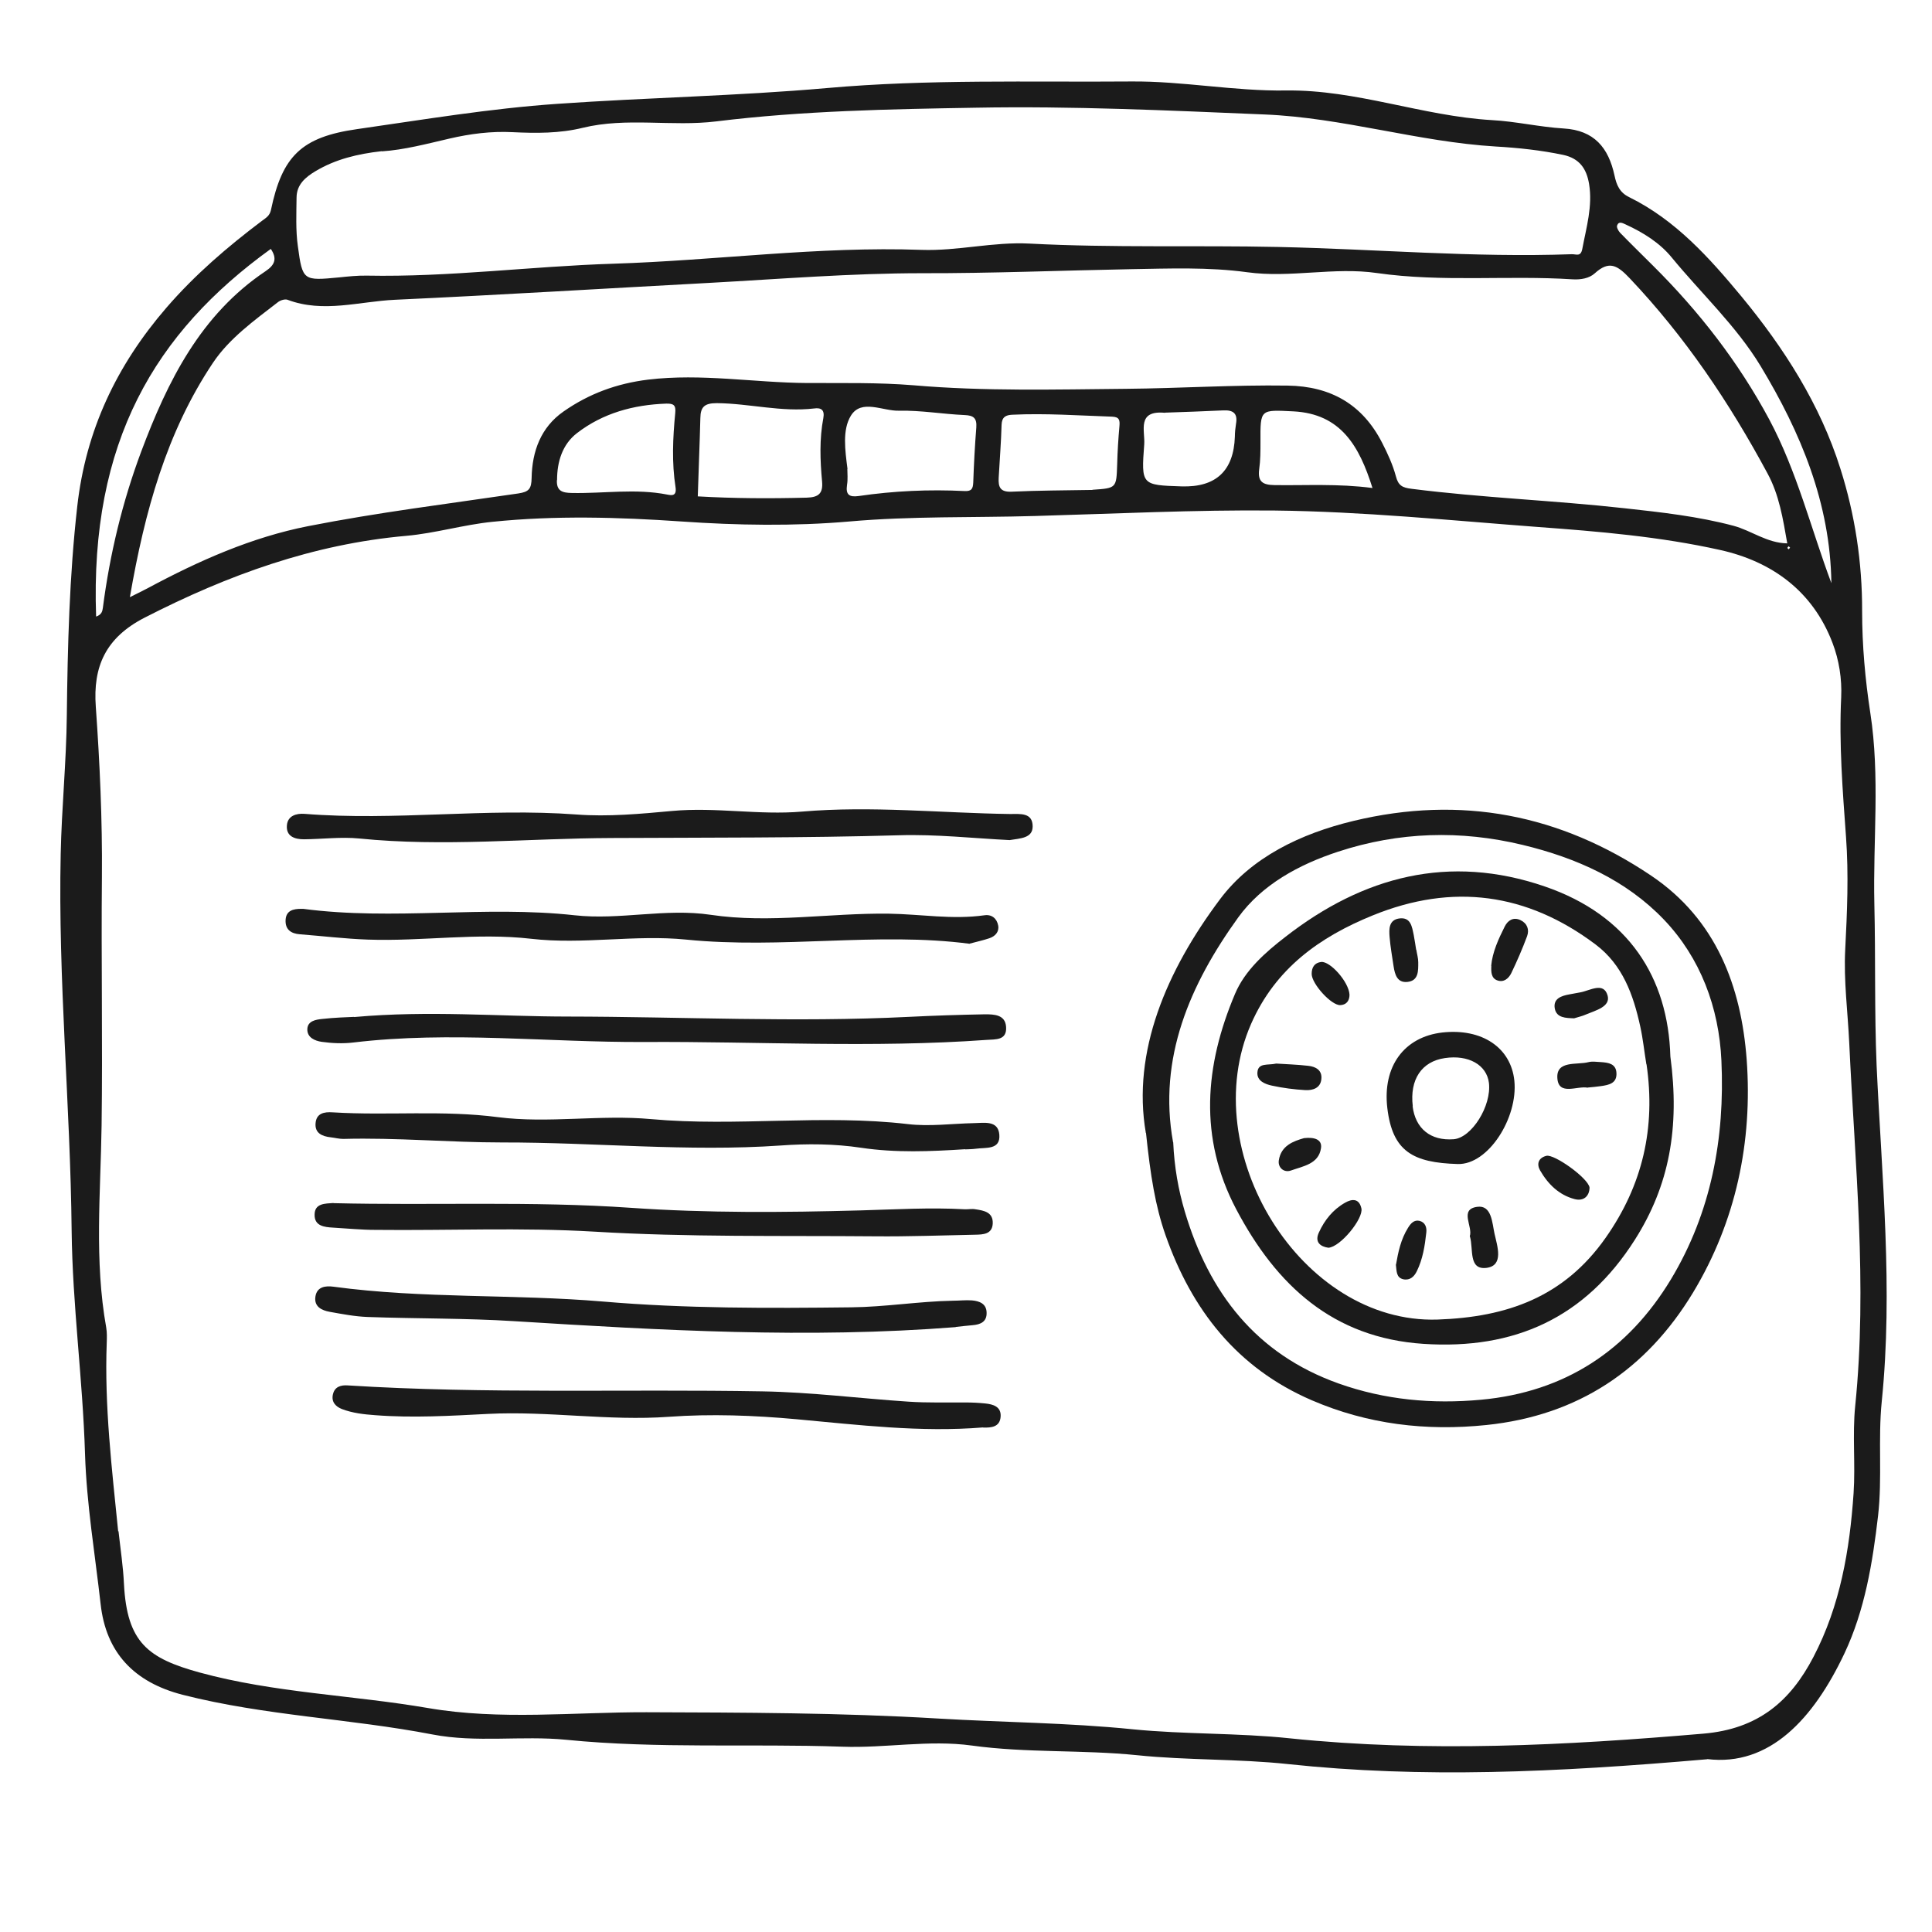 <?xml version="1.0" encoding="UTF-8"?>
<svg id="Ebene_1" data-name="Ebene 1" xmlns="http://www.w3.org/2000/svg" viewBox="0 0 120 120">
  <defs>
    <style>
      .cls-1 {
        fill: #1b1b1b;
      }
    </style>
  </defs>
  <path class="cls-1" d="M106.04,109.27c-9.44.82-17.71,1.19-26.05.3-3.08-.33-6.26-.23-9.35-.55-3.43-.35-6.87-.13-10.27-.6-2.69-.37-5.37.17-8.06.07-5.72-.2-11.44.14-17.15-.43-2.75-.27-5.56.2-8.3-.33-5.14-.99-10.4-1.16-15.5-2.46-3.05-.78-4.78-2.64-5.11-5.64-.35-3.11-.87-6.19-.97-9.34-.14-4.62-.78-9.23-.83-13.85-.08-7.81-.85-15.59-.68-23.4.06-2.86.35-5.72.38-8.58.05-4.35.16-8.69.65-13.02.53-4.71,2.44-8.74,5.53-12.32,1.78-2.06,3.8-3.79,5.95-5.41.24-.18.47-.3.55-.67.7-3.35,1.9-4.53,5.35-5.02,4.13-.59,8.23-1.28,12.43-1.57,5.58-.39,11.18-.49,16.75-.98,6.28-.56,12.6-.36,18.9-.41,3.2-.03,6.4.61,9.62.56,4.36-.06,8.47,1.59,12.78,1.84,1.49.08,2.97.43,4.46.52,1.9.11,2.79,1.2,3.16,2.92.12.57.31,1.06.92,1.35,2.88,1.42,4.98,3.77,6.97,6.17,2.64,3.2,4.88,6.69,6.14,10.69.91,2.86,1.36,5.84,1.35,8.85,0,2.13.19,4.24.51,6.33.61,3.95.16,7.91.25,11.87.08,3.34,0,6.68.14,10.02.32,6.94,1.03,13.88.32,20.86-.24,2.35.04,4.76-.23,7.11-.34,2.92-.82,5.86-2.09,8.55-1.92,4.06-4.65,7.03-8.52,6.56ZM7.36,95.1c.12,1.1.29,2.19.34,3.29.19,3.64,1.5,4.61,4.69,5.49,4.64,1.27,9.48,1.4,14.2,2.21,4.48.77,9.04.25,13.56.26,6.03.02,12.08.03,18.1.39,4.03.24,8.08.26,12.12.67,3.22.32,6.53.22,9.74.56,8.6.89,17.13.44,25.69-.29,3.4-.29,5.4-2,6.84-4.77,1.66-3.18,2.25-6.64,2.49-10.17.12-1.8-.08-3.62.1-5.41.77-7.54-.02-15.04-.37-22.55-.09-1.93-.35-3.85-.25-5.8.12-2.33.22-4.67.05-6.99-.21-2.9-.44-5.78-.3-8.69.05-1.13-.13-2.3-.54-3.37-1.23-3.23-3.78-5.06-6.98-5.77-3.72-.83-7.52-1.15-11.34-1.43-5.44-.41-10.86-.96-16.32-1.02-4.98-.05-9.95.2-14.92.34-3.83.11-7.66,0-11.5.34-3.45.3-6.97.24-10.43,0-3.92-.27-7.83-.38-11.74.02-1.79.18-3.55.71-5.34.87-5.8.51-11.11,2.44-16.26,5.08-2.44,1.25-3.22,3.05-3.04,5.53.25,3.52.41,7.03.38,10.56-.05,5.15.05,10.31-.02,15.46-.06,4.19-.46,8.39.29,12.56.05.3.04.62.03.92-.15,3.93.32,7.83.71,11.73ZM8.07,37.09c.52-.26.83-.41,1.13-.57,3.15-1.69,6.43-3.15,9.94-3.84,4.32-.85,8.7-1.39,13.05-2.03.66-.1.82-.28.83-.97.03-1.64.57-3.14,1.98-4.12,1.57-1.1,3.3-1.74,5.25-1.98,3.32-.4,6.59.19,9.89.21,2.2.01,4.41-.04,6.6.14,4.4.38,8.8.26,13.2.22,3.35-.03,6.69-.25,10.04-.2,2.68.04,4.65,1.17,5.87,3.56.34.66.66,1.36.85,2.07.15.58.4.71.97.78,4.4.56,8.84.72,13.25,1.21,2.27.25,4.55.5,6.76,1.09,1.11.3,2.07,1.07,3.33,1.09-.27-1.54-.5-3.01-1.23-4.35-2.36-4.39-5.12-8.49-8.56-12.12-.76-.8-1.27-1.12-2.17-.3-.34.31-.87.4-1.37.37-4.04-.26-8.1.19-12.15-.39-2.67-.39-5.38.32-8.06-.05-2.42-.33-4.83-.23-7.26-.19-4.31.08-8.64.26-12.94.25-4.42,0-8.81.36-13.2.6-6.51.35-13.03.75-19.54,1.05-2.2.1-4.45.84-6.67,0-.16-.06-.45.03-.6.15-1.46,1.13-3.01,2.24-4.03,3.76-2.89,4.32-4.24,9.23-5.16,14.54ZM23.71,9.39c-1.51.17-2.87.5-4.11,1.24-.64.38-1.17.84-1.18,1.63-.01,1.01-.06,2.04.08,3.03.29,2.16.34,2.15,2.56,1.94.57-.06,1.15-.12,1.72-.11,5.12.1,10.2-.58,15.31-.74,6.38-.2,12.74-1.09,19.14-.86,2.26.08,4.45-.51,6.72-.39,5.14.27,10.3.1,15.45.21,6.07.13,12.14.67,18.22.45.29-.01.56.18.66-.33.25-1.34.65-2.65.42-4.04-.16-.94-.59-1.58-1.61-1.8-1.39-.29-2.79-.44-4.19-.52-4.83-.29-9.48-1.79-14.36-1.99-5.98-.25-11.97-.53-17.93-.42-5.37.09-10.76.19-16.12.85-2.76.34-5.56-.27-8.3.4-1.43.35-2.89.34-4.34.27-1.34-.07-2.65.1-3.94.4-1.42.33-2.82.7-4.18.79ZM43.33,30.83c2.23.13,4.5.14,6.78.08.73-.02,1.02-.26.95-1.01-.12-1.31-.17-2.63.08-3.94.09-.5-.14-.65-.57-.59-2.03.24-4.02-.31-6.04-.33-.76,0-1.02.22-1.03.93-.04,1.6-.11,3.2-.16,4.87ZM52.63,29.13c0,.28.04.64-.02.99-.09.61.14.77.72.69,2.18-.32,4.38-.42,6.59-.31.44.02.51-.16.53-.53.04-1.14.1-2.29.19-3.42.04-.57-.16-.75-.73-.77-1.36-.06-2.72-.3-4.07-.27-1.01.03-2.34-.75-2.99.31-.54.88-.36,2.14-.21,3.31ZM67.86,30.42c1.49-.1,1.48-.1,1.53-1.58.02-.79.07-1.59.14-2.37.03-.37,0-.57-.45-.59-2.07-.07-4.14-.22-6.21-.12-.4.02-.64.14-.66.62-.03,1.1-.12,2.2-.18,3.3-.03.57.09.89.8.86,1.67-.08,3.35-.08,5.03-.11ZM34.59,29.82c-.03.69.35.79.93.8,1.98.04,3.96-.29,5.93.1.26.05.59.11.51-.45-.24-1.53-.17-3.07-.02-4.61.05-.5-.1-.6-.56-.59-2.03.07-3.93.59-5.54,1.83-.91.7-1.24,1.78-1.24,2.92ZM5.96,38.3c.36-.12.4-.34.43-.55.43-3.32,1.21-6.57,2.38-9.7,1.64-4.37,3.68-8.5,7.73-11.21.6-.4.71-.8.32-1.38-7.2,5.2-11.24,11.98-10.85,22.85ZM113.75,36.21c-.07-4.96-1.9-9.34-4.4-13.48-1.51-2.49-3.67-4.49-5.51-6.73-.75-.92-1.78-1.56-2.87-2.06-.2-.09-.43-.22-.53.07-.04.11.08.33.18.44.67.69,1.37,1.37,2.05,2.05,2.86,2.84,5.31,5.99,7.22,9.55,1.72,3.22,2.59,6.77,3.86,10.17ZM85.25,30.32c-.82-2.62-1.97-4.62-4.92-4.77-2.06-.1-2.05-.15-2.04,1.89,0,.57,0,1.15-.08,1.71-.1.77.22.97.95.98,1.97.03,3.94-.1,6.08.18ZM72.36,25.64c-1.77-.17-1.23,1.12-1.29,1.96-.19,2.53-.17,2.53,2.32,2.61q3.2.1,3.31-3.09c0-.26.03-.53.07-.79.12-.66-.18-.87-.79-.84-1.23.06-2.46.1-3.62.14ZM111.19,34.02s-.06-.06-.09-.09c-.03.03-.08.07-.08.1,0,.03.05.06.08.09.03-.03.06-.07.08-.1Z"/>
  <path class="cls-1" d="M71.17,70.37c-.87-5.04,1.28-10.08,4.61-14.52,1.95-2.6,5-4.07,8.28-4.86,6.69-1.61,12.84-.41,18.5,3.4,4.04,2.72,5.59,6.88,5.93,11.43.37,5.09-.66,10.03-3.33,14.46-2.91,4.81-7.16,7.64-12.83,8.23-3.75.39-7.38-.04-10.86-1.54-4.63-2-7.45-5.61-9.08-10.26-.63-1.8-.93-3.67-1.21-6.34ZM72.87,70.95c.07,1.55.32,2.95.72,4.3,1.5,5.05,4.42,8.85,9.55,10.68,2.87,1.02,5.82,1.29,8.85,1.01,5.22-.48,9.13-3.07,11.79-7.47,2.51-4.16,3.36-8.79,3.14-13.59-.15-3.3-1.3-6.38-3.57-8.76-2.35-2.46-5.45-3.84-8.77-4.64-3.86-.93-7.69-.82-11.47.42-2.44.8-4.73,2.05-6.2,4.08-3,4.16-4.99,8.74-4.05,13.96Z"/>
  <path class="cls-1" d="M62.71,52.18c-2.22-.11-4.55-.37-6.87-.3-5.94.17-11.89.14-17.83.17-5.23.02-10.47.56-15.7.03-1.13-.11-2.29.04-3.43.05-.59,0-1.12-.19-1.06-.87.05-.59.58-.75,1.1-.71,5.63.45,11.25-.38,16.89.04,1.97.15,3.97-.04,5.94-.22,2.7-.25,5.39.27,8.06.04,4.33-.37,8.63.09,12.94.15.62,0,1.39-.1,1.39.77,0,.73-.75.74-1.43.85Z"/>
  <path class="cls-1" d="M22,63.17c4.69-.42,8.99-.03,13.3-.03,7.04.01,14.09.37,21.13.02,1.58-.08,3.17-.13,4.75-.16.57,0,1.26.02,1.31.78.06.85-.65.77-1.22.81-7.08.51-14.16.09-21.24.13-6.02.03-12.05-.69-18.07.03-.65.08-1.33.05-1.98-.04-.41-.06-.92-.26-.89-.81.03-.49.53-.57.91-.61.79-.09,1.58-.11,1.99-.13Z"/>
  <path class="cls-1" d="M60.23,58.62c-5.73-.75-11.66.34-17.61-.26-3.18-.32-6.42.32-9.62-.05-3.39-.39-6.77.17-10.16.05-1.4-.05-2.81-.22-4.21-.33-.57-.04-.93-.31-.89-.91.04-.57.48-.67.96-.67.04,0,.09,0,.13,0,5.61.74,11.26-.22,16.87.4,2.8.31,5.62-.45,8.44-.03,3.69.55,7.38-.12,11.07-.07,1.98.03,3.94.38,5.93.1.46-.07.78.2.86.64.07.39-.19.67-.56.79-.33.11-.67.19-1.21.33Z"/>
  <path class="cls-1" d="M59.95,71.38c-2.16.14-4.32.23-6.46-.09-1.67-.25-3.36-.26-5.01-.14-5.77.4-11.52-.2-17.29-.19-3.27,0-6.57-.31-9.87-.22-.26,0-.52-.07-.78-.1-.54-.06-.99-.26-.94-.87.05-.62.52-.72,1.07-.68,3.42.21,6.83-.15,10.27.3,3.12.4,6.35-.17,9.5.12,5.32.48,10.64-.31,15.95.31,1.34.16,2.73-.03,4.09-.06.65-.01,1.51-.19,1.59.71.08.97-.84.79-1.46.88-.22.03-.44.03-.66.04Z"/>
  <path class="cls-1" d="M20.7,74.73c6.16.15,12.32-.14,18.49.29,4.74.33,9.51.29,14.27.16,2.16-.06,4.31-.19,6.46-.07.22.01.45-.04.66,0,.54.08,1.12.18,1.08.9-.04.65-.59.67-1.09.68-2.07.04-4.14.12-6.21.1-5.81-.05-11.64.06-17.44-.29-4.55-.27-9.07-.06-13.6-.11-.88,0-1.76-.09-2.63-.14-.55-.03-1.16-.1-1.15-.8,0-.72.66-.69,1.18-.73Z"/>
  <path class="cls-1" d="M59.36,82.43c-9.16.72-18.29.2-27.42-.37-3.03-.19-6.07-.15-9.11-.26-.79-.03-1.57-.18-2.35-.32-.5-.09-.98-.32-.89-.94.09-.62.62-.69,1.13-.62,5.55.75,11.15.45,16.72.92,5.12.44,10.29.42,15.43.36,2.09-.02,4.2-.37,6.31-.41.4,0,.8-.05,1.19-.02.46.04.9.2.91.76.02.57-.38.74-.87.78-.35.03-.7.07-1.05.11Z"/>
  <path class="cls-1" d="M61.06,88.66c-3.89.32-7.75-.16-11.6-.51-2.64-.24-5.29-.34-7.92-.15-3.76.27-7.48-.37-11.23-.18-2.33.12-4.67.26-7,.08-.71-.05-1.41-.13-2.07-.38-.41-.16-.67-.46-.56-.92.11-.47.49-.58.92-.55,8.57.54,17.16.22,25.74.37,3.03.05,6.06.44,9.09.64,1.18.08,2.37.04,3.56.05.4,0,.79.02,1.19.06.51.05,1.02.2.97.83-.05.64-.58.68-1.08.67Z"/>
  <path class="cls-1" d="M103.75,65.62c.59,4.41-.06,8.01-2.21,11.39-3.09,4.86-7.49,6.83-13.12,6.46-5.63-.37-9.14-3.64-11.63-8.35-2.35-4.45-1.96-8.95-.08-13.39.61-1.45,1.87-2.57,3.13-3.54,4.83-3.76,10.17-5.17,16.11-3.13,5.22,1.79,7.66,5.67,7.8,10.56ZM102.26,66.11c-.13-.78-.21-1.58-.38-2.35-.43-1.97-1.09-3.83-2.78-5.1-4.26-3.2-8.87-3.82-13.82-1.81-3.33,1.35-6.06,3.31-7.57,6.74-3.48,7.92,3.1,18.65,11.58,18.37,4.34-.15,7.86-1.41,10.44-5.08,2.31-3.29,3.11-6.84,2.54-10.77Z"/>
  <path class="cls-1" d="M94.06,67.13c.23,2.3-1.62,5.22-3.51,5.17-2.8-.08-4.06-.79-4.38-3.47-.31-2.6,1.05-4.43,3.42-4.7,2.46-.27,4.26.94,4.47,3ZM87.74,68.71c.17,1.39,1.12,2.16,2.55,2.05,1.12-.09,2.36-2.07,2.19-3.5-.14-1.12-1.27-1.76-2.74-1.54-1.44.21-2.19,1.33-1.99,2.99Z"/>
  <path class="cls-1" d="M87.97,58.99c.04.26.12.52.12.78,0,.53.03,1.15-.68,1.22-.63.06-.77-.46-.85-.96-.09-.61-.2-1.22-.25-1.83-.04-.49-.05-1.05.58-1.15.74-.11.81.51.92,1.03.06.3.1.61.15.91,0,0,0,0,.01,0Z"/>
  <path class="cls-1" d="M92.62,59.99c.08-.86.45-1.66.84-2.44.19-.38.53-.61.98-.4.42.2.56.59.41,1-.29.78-.62,1.54-.98,2.29-.16.33-.46.59-.85.46-.4-.13-.41-.52-.39-.91Z"/>
  <path class="cls-1" d="M79.27,66.06c.59.04,1.3.06,1.99.14.47.05.88.28.81.84-.06.55-.54.69-.98.67-.7-.04-1.4-.13-2.09-.28-.42-.09-.94-.29-.9-.82.04-.62.65-.43,1.17-.55Z"/>
  <path class="cls-1" d="M91.29,76.79c.21-.6-.67-1.67.45-1.83.92-.14.94,1.01,1.09,1.68.17.76.59,1.97-.5,2.11-1.14.14-.8-1.18-1.03-1.95Z"/>
  <path class="cls-1" d="M98.62,67.56c-.64-.14-1.82.53-1.89-.6-.07-1.11,1.21-.8,1.94-.99.24-.06.52-.01.78,0,.45.03.92.1.95.67.04.65-.47.75-.96.82-.26.04-.52.06-.83.09Z"/>
  <path class="cls-1" d="M86.71,78.54c.13-.74.29-1.55.74-2.27.17-.28.38-.52.72-.44.35.09.46.4.42.73-.09.83-.22,1.65-.59,2.4-.16.33-.42.58-.83.5-.45-.1-.42-.49-.47-.92Z"/>
  <path class="cls-1" d="M98.73,73.76c-.01.55-.38.86-.92.72-.97-.25-1.66-.93-2.15-1.78-.22-.38-.13-.78.39-.91.49-.12,2.59,1.38,2.68,1.97Z"/>
  <path class="cls-1" d="M82.51,77.5c-.5-.07-.87-.35-.59-.95.35-.77.88-1.43,1.63-1.85.42-.24.87-.28,1.01.36.13.63-1.3,2.39-2.05,2.44Z"/>
  <path class="cls-1" d="M97.77,63.25c-.51-.02-1.09-.02-1.2-.61-.11-.62.41-.79.92-.88.22-.04.43-.08.65-.12.6-.1,1.46-.68,1.71.19.2.7-.75.93-1.34,1.18-.24.11-.5.16-.74.24Z"/>
  <path class="cls-1" d="M83.82,61.78c0,.3-.12.62-.57.65-.55.03-1.78-1.32-1.78-1.94,0-.4.17-.69.59-.74.56-.06,1.72,1.24,1.76,2.03Z"/>
  <path class="cls-1" d="M81.01,70.69c.62-.07,1.12.08,1.04.62-.14.99-1.11,1.12-1.86,1.39-.43.16-.83-.17-.76-.63.14-.92.91-1.19,1.57-1.38Z"/>
</svg>
